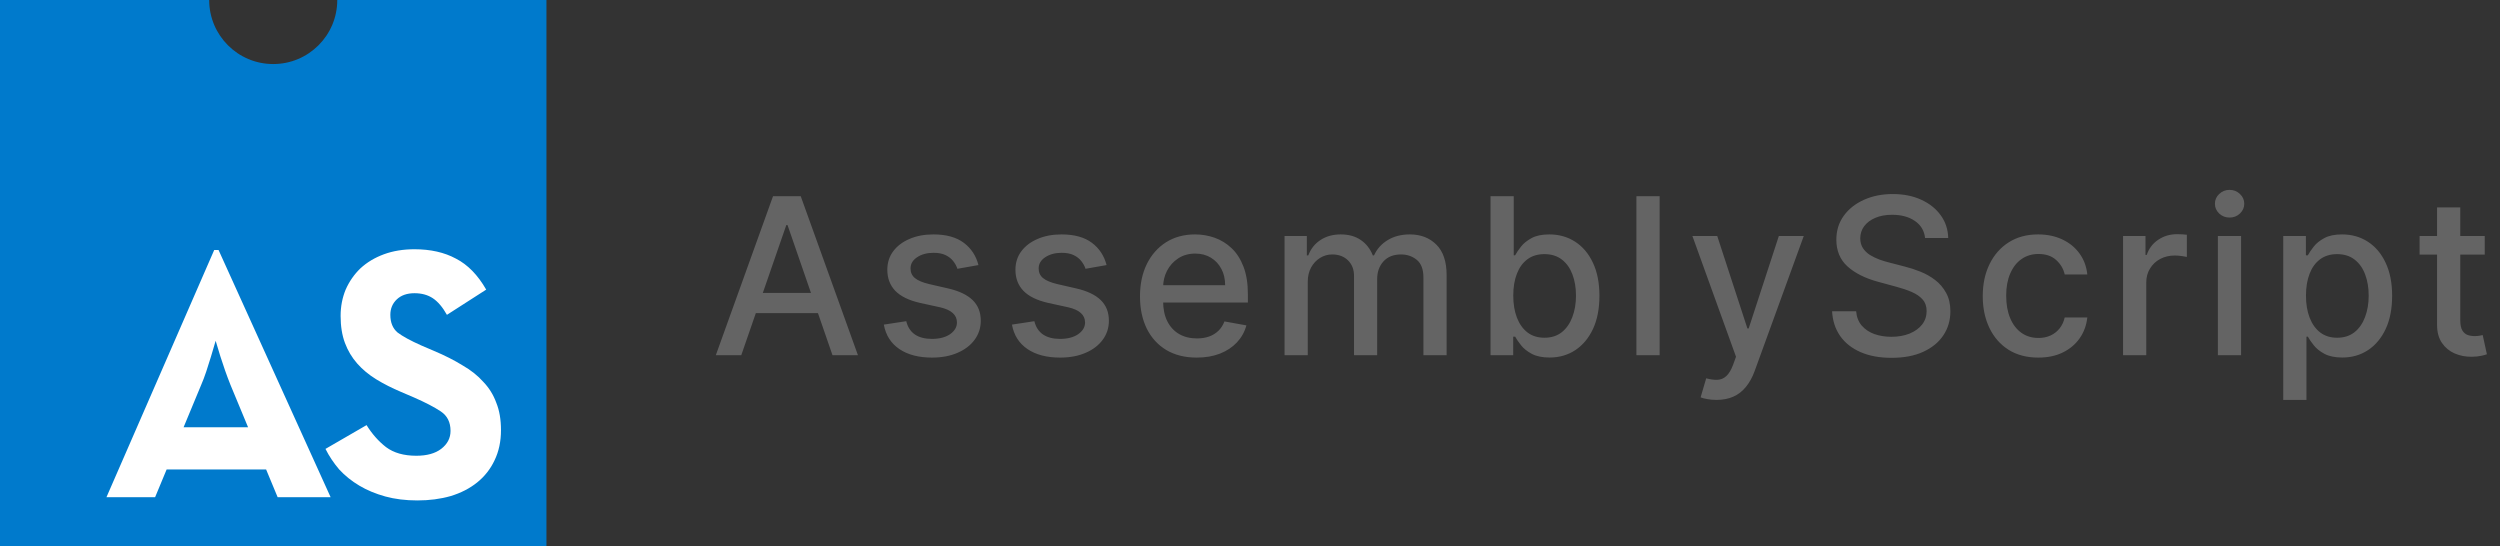<svg width="183" height="40" viewBox="0 0 183 40" fill="none" xmlns="http://www.w3.org/2000/svg">
<rect x="0" y="0" width="183" height="40" fill="#333333" stroke="none"/>
<g clip-path="url(#clip0_2016_370728)">
<path d="M15.312 0H0V40H40V0H24.688C24.688 2.589 22.589 4.688 20 4.688C17.411 4.688 15.312 2.589 15.312 0Z" fill="#007ACC"/>
<path d="M15.681 18.298H15.997L24.201 36.394H20.323L19.479 34.363H12.198L11.354 36.394H7.793L15.681 18.298ZM18.16 31.277L16.867 28.164C16.727 27.812 16.595 27.46 16.472 27.109C16.352 26.767 16.238 26.424 16.129 26.08C16.009 25.703 15.895 25.325 15.786 24.945C15.678 25.334 15.564 25.721 15.443 26.106C15.329 26.467 15.215 26.827 15.1 27.188C14.977 27.557 14.854 27.883 14.731 28.164L13.438 31.277H18.16ZM30.552 36.632C29.69 36.632 28.907 36.535 28.204 36.342C27.501 36.148 26.867 35.884 26.305 35.55C25.742 35.216 25.25 34.82 24.828 34.363C24.423 33.888 24.089 33.387 23.825 32.859L26.832 31.118C27.237 31.769 27.712 32.306 28.257 32.728C28.82 33.15 29.558 33.361 30.473 33.361C31.247 33.361 31.853 33.194 32.293 32.859C32.75 32.508 32.979 32.068 32.979 31.54C32.979 30.907 32.741 30.433 32.266 30.116C31.792 29.799 31.132 29.456 30.288 29.087L29.365 28.692C28.696 28.41 28.09 28.102 27.544 27.768C26.999 27.434 26.533 27.047 26.146 26.608C25.759 26.168 25.46 25.667 25.25 25.104C25.039 24.541 24.933 23.881 24.933 23.125C24.933 22.439 25.056 21.798 25.302 21.2C25.566 20.602 25.927 20.083 26.384 19.643C26.859 19.204 27.43 18.861 28.099 18.614C28.767 18.368 29.514 18.245 30.341 18.245C31.519 18.245 32.53 18.474 33.374 18.931C34.236 19.371 34.975 20.127 35.59 21.2L32.715 23.046C32.398 22.483 32.056 22.079 31.686 21.833C31.317 21.587 30.868 21.463 30.341 21.463C29.796 21.463 29.365 21.613 29.048 21.912C28.732 22.211 28.573 22.589 28.573 23.046C28.573 23.609 28.749 24.04 29.101 24.339C29.47 24.62 30.051 24.937 30.842 25.289L31.765 25.684C32.557 26.018 33.251 26.37 33.849 26.739C34.465 27.091 34.975 27.496 35.379 27.953C35.801 28.392 36.118 28.902 36.329 29.483C36.558 30.046 36.672 30.714 36.672 31.488C36.672 32.314 36.514 33.053 36.197 33.704C35.904 34.33 35.47 34.88 34.931 35.313C34.386 35.752 33.735 36.087 32.979 36.315C32.24 36.526 31.431 36.632 30.552 36.632Z" fill="white"/>
</g>
<path d="M54.261 26H52.398L56.585 14.364H58.614L62.801 26H60.938L57.648 16.477H57.557L54.261 26ZM54.574 21.443H60.619V22.921H54.574V21.443ZM71.622 19.403L70.083 19.676C70.018 19.479 69.916 19.292 69.776 19.114C69.639 18.936 69.454 18.79 69.219 18.676C68.984 18.562 68.691 18.506 68.338 18.506C67.857 18.506 67.456 18.614 67.134 18.829C66.812 19.042 66.651 19.316 66.651 19.653C66.651 19.945 66.759 20.18 66.975 20.358C67.191 20.536 67.539 20.682 68.02 20.796L69.406 21.114C70.21 21.299 70.808 21.585 71.202 21.972C71.596 22.358 71.793 22.86 71.793 23.477C71.793 24 71.641 24.466 71.338 24.875C71.039 25.28 70.621 25.599 70.083 25.829C69.549 26.061 68.929 26.176 68.225 26.176C67.247 26.176 66.45 25.968 65.833 25.551C65.215 25.131 64.837 24.534 64.696 23.761L66.338 23.511C66.441 23.939 66.651 24.263 66.969 24.483C67.287 24.699 67.702 24.807 68.213 24.807C68.77 24.807 69.215 24.691 69.549 24.46C69.882 24.225 70.049 23.939 70.049 23.602C70.049 23.329 69.946 23.1 69.742 22.915C69.541 22.729 69.232 22.589 68.816 22.494L67.338 22.171C66.524 21.985 65.922 21.689 65.531 21.284C65.145 20.879 64.952 20.366 64.952 19.744C64.952 19.229 65.096 18.778 65.384 18.392C65.672 18.006 66.069 17.704 66.577 17.489C67.085 17.269 67.666 17.159 68.321 17.159C69.264 17.159 70.007 17.364 70.549 17.773C71.09 18.178 71.448 18.722 71.622 19.403ZM81.001 19.403L79.461 19.676C79.396 19.479 79.294 19.292 79.154 19.114C79.018 18.936 78.832 18.79 78.597 18.676C78.362 18.562 78.069 18.506 77.716 18.506C77.235 18.506 76.834 18.614 76.512 18.829C76.19 19.042 76.029 19.316 76.029 19.653C76.029 19.945 76.137 20.18 76.353 20.358C76.569 20.536 76.917 20.682 77.398 20.796L78.785 21.114C79.588 21.299 80.186 21.585 80.58 21.972C80.974 22.358 81.171 22.86 81.171 23.477C81.171 24 81.019 24.466 80.716 24.875C80.417 25.28 79.999 25.599 79.461 25.829C78.927 26.061 78.307 26.176 77.603 26.176C76.626 26.176 75.828 25.968 75.211 25.551C74.593 25.131 74.215 24.534 74.074 23.761L75.716 23.511C75.819 23.939 76.029 24.263 76.347 24.483C76.665 24.699 77.08 24.807 77.591 24.807C78.148 24.807 78.593 24.691 78.927 24.46C79.26 24.225 79.427 23.939 79.427 23.602C79.427 23.329 79.324 23.1 79.12 22.915C78.919 22.729 78.61 22.589 78.194 22.494L76.716 22.171C75.902 21.985 75.3 21.689 74.91 21.284C74.523 20.879 74.33 20.366 74.33 19.744C74.33 19.229 74.474 18.778 74.762 18.392C75.05 18.006 75.448 17.704 75.955 17.489C76.463 17.269 77.044 17.159 77.699 17.159C78.643 17.159 79.385 17.364 79.927 17.773C80.468 18.178 80.826 18.722 81.001 19.403ZM87.6 26.176C86.74 26.176 86 25.992 85.379 25.625C84.761 25.254 84.284 24.733 83.947 24.062C83.614 23.388 83.447 22.599 83.447 21.693C83.447 20.799 83.614 20.011 83.947 19.329C84.284 18.648 84.754 18.116 85.356 17.733C85.962 17.35 86.67 17.159 87.481 17.159C87.973 17.159 88.451 17.241 88.913 17.403C89.375 17.566 89.79 17.822 90.157 18.171C90.525 18.519 90.814 18.972 91.026 19.528C91.239 20.081 91.345 20.754 91.345 21.546V22.148H84.407V20.875H89.68C89.68 20.428 89.589 20.032 89.407 19.688C89.225 19.339 88.97 19.064 88.64 18.864C88.314 18.663 87.932 18.562 87.492 18.562C87.015 18.562 86.598 18.68 86.242 18.915C85.89 19.146 85.617 19.449 85.424 19.824C85.235 20.195 85.14 20.599 85.14 21.034V22.028C85.14 22.612 85.242 23.108 85.447 23.517C85.655 23.926 85.945 24.239 86.316 24.454C86.687 24.667 87.121 24.773 87.617 24.773C87.939 24.773 88.233 24.727 88.498 24.636C88.763 24.542 88.992 24.401 89.186 24.216C89.379 24.03 89.526 23.801 89.629 23.528L91.237 23.818C91.108 24.292 90.877 24.706 90.543 25.062C90.214 25.415 89.799 25.689 89.299 25.886C88.803 26.079 88.237 26.176 87.6 26.176ZM94.029 26V17.273H95.66V18.693H95.768C95.95 18.212 96.247 17.837 96.66 17.568C97.073 17.296 97.567 17.159 98.143 17.159C98.727 17.159 99.215 17.296 99.609 17.568C100.007 17.841 100.3 18.216 100.49 18.693H100.581C100.789 18.227 101.12 17.856 101.575 17.579C102.03 17.299 102.571 17.159 103.2 17.159C103.992 17.159 104.638 17.407 105.138 17.903C105.641 18.4 105.893 19.148 105.893 20.148V26H104.194V20.307C104.194 19.716 104.033 19.288 103.711 19.023C103.389 18.758 103.005 18.625 102.558 18.625C102.005 18.625 101.575 18.796 101.268 19.136C100.961 19.474 100.808 19.907 100.808 20.438V26H99.115V20.199C99.115 19.725 98.967 19.345 98.672 19.057C98.376 18.769 97.992 18.625 97.518 18.625C97.196 18.625 96.899 18.71 96.626 18.881C96.357 19.047 96.139 19.28 95.973 19.579C95.81 19.879 95.728 20.225 95.728 20.619V26H94.029ZM109.107 26V14.364H110.805V18.688H110.908C111.006 18.506 111.148 18.296 111.334 18.057C111.519 17.818 111.777 17.61 112.107 17.432C112.436 17.25 112.872 17.159 113.413 17.159C114.118 17.159 114.747 17.337 115.3 17.693C115.853 18.049 116.286 18.562 116.601 19.233C116.919 19.903 117.078 20.71 117.078 21.653C117.078 22.597 116.921 23.405 116.607 24.079C116.292 24.75 115.86 25.267 115.311 25.631C114.762 25.991 114.135 26.171 113.43 26.171C112.9 26.171 112.466 26.081 112.129 25.903C111.796 25.725 111.535 25.517 111.345 25.278C111.156 25.04 111.01 24.828 110.908 24.642H110.766V26H109.107ZM110.771 21.636C110.771 22.25 110.86 22.788 111.038 23.25C111.216 23.712 111.474 24.074 111.811 24.335C112.148 24.593 112.561 24.722 113.05 24.722C113.557 24.722 113.982 24.587 114.322 24.318C114.663 24.046 114.921 23.676 115.095 23.21C115.273 22.744 115.362 22.22 115.362 21.636C115.362 21.061 115.275 20.544 115.101 20.085C114.93 19.627 114.673 19.265 114.328 19C113.987 18.735 113.561 18.602 113.05 18.602C112.557 18.602 112.141 18.729 111.8 18.983C111.463 19.237 111.207 19.591 111.033 20.046C110.858 20.5 110.771 21.03 110.771 21.636ZM121.485 14.364V26H119.786V14.364H121.485ZM125.644 29.273C125.39 29.273 125.159 29.252 124.951 29.21C124.743 29.172 124.587 29.131 124.485 29.085L124.894 27.693C125.205 27.776 125.481 27.812 125.724 27.801C125.966 27.79 126.18 27.699 126.366 27.528C126.555 27.358 126.722 27.079 126.866 26.693L127.076 26.114L123.883 17.273H125.701L127.911 24.046H128.002L130.212 17.273H132.036L128.439 27.165C128.273 27.619 128.061 28.004 127.803 28.318C127.546 28.636 127.239 28.875 126.883 29.034C126.527 29.193 126.114 29.273 125.644 29.273ZM140.916 17.421C140.855 16.883 140.605 16.466 140.166 16.171C139.726 15.871 139.173 15.722 138.507 15.722C138.029 15.722 137.616 15.797 137.268 15.949C136.919 16.097 136.649 16.301 136.455 16.562C136.266 16.82 136.171 17.114 136.171 17.443C136.171 17.72 136.236 17.958 136.364 18.159C136.497 18.36 136.669 18.528 136.882 18.665C137.097 18.797 137.329 18.909 137.575 19C137.821 19.087 138.058 19.159 138.285 19.216L139.421 19.511C139.793 19.602 140.173 19.725 140.563 19.881C140.954 20.036 141.315 20.241 141.649 20.494C141.982 20.748 142.251 21.062 142.455 21.438C142.664 21.812 142.768 22.261 142.768 22.784C142.768 23.443 142.597 24.028 142.257 24.54C141.919 25.051 141.429 25.454 140.785 25.75C140.145 26.046 139.37 26.193 138.461 26.193C137.59 26.193 136.836 26.055 136.2 25.778C135.563 25.502 135.065 25.11 134.705 24.602C134.346 24.091 134.147 23.485 134.109 22.784H135.87C135.904 23.204 136.041 23.555 136.279 23.835C136.522 24.112 136.83 24.318 137.205 24.454C137.584 24.587 137.999 24.653 138.45 24.653C138.946 24.653 139.387 24.576 139.774 24.421C140.164 24.261 140.471 24.042 140.694 23.761C140.918 23.477 141.029 23.146 141.029 22.767C141.029 22.422 140.931 22.14 140.734 21.921C140.541 21.701 140.277 21.519 139.944 21.375C139.614 21.231 139.241 21.104 138.825 20.994L137.45 20.619C136.518 20.366 135.779 19.992 135.234 19.5C134.692 19.008 134.421 18.356 134.421 17.546C134.421 16.875 134.603 16.29 134.967 15.79C135.33 15.29 135.823 14.902 136.444 14.625C137.065 14.345 137.766 14.204 138.546 14.204C139.334 14.204 140.029 14.343 140.632 14.619C141.238 14.896 141.715 15.277 142.063 15.761C142.412 16.242 142.594 16.796 142.609 17.421H140.916ZM149.206 26.176C148.361 26.176 147.634 25.985 147.024 25.602C146.418 25.216 145.952 24.684 145.626 24.006C145.3 23.328 145.137 22.551 145.137 21.676C145.137 20.79 145.304 20.008 145.637 19.329C145.971 18.648 146.441 18.116 147.047 17.733C147.653 17.35 148.367 17.159 149.189 17.159C149.852 17.159 150.442 17.282 150.961 17.528C151.48 17.771 151.899 18.112 152.217 18.551C152.539 18.991 152.73 19.504 152.791 20.091H151.137C151.047 19.682 150.838 19.329 150.512 19.034C150.191 18.739 149.759 18.591 149.217 18.591C148.744 18.591 148.329 18.716 147.973 18.966C147.62 19.212 147.346 19.564 147.149 20.023C146.952 20.477 146.853 21.015 146.853 21.636C146.853 22.273 146.95 22.822 147.143 23.284C147.336 23.746 147.609 24.104 147.961 24.358C148.317 24.612 148.736 24.739 149.217 24.739C149.539 24.739 149.831 24.68 150.092 24.562C150.357 24.441 150.579 24.269 150.757 24.046C150.939 23.822 151.066 23.553 151.137 23.239H152.791C152.73 23.803 152.547 24.307 152.24 24.75C151.933 25.193 151.522 25.542 151.007 25.796C150.495 26.049 149.895 26.176 149.206 26.176ZM155.408 26V17.273H157.05V18.659H157.141C157.3 18.189 157.58 17.82 157.982 17.551C158.387 17.278 158.845 17.142 159.357 17.142C159.463 17.142 159.588 17.146 159.732 17.153C159.879 17.161 159.995 17.171 160.078 17.182V18.807C160.01 18.788 159.889 18.767 159.714 18.744C159.54 18.718 159.366 18.704 159.192 18.704C158.79 18.704 158.432 18.79 158.118 18.96C157.807 19.127 157.561 19.36 157.379 19.659C157.197 19.954 157.107 20.292 157.107 20.671V26H155.408ZM162.348 26V17.273H164.047V26H162.348ZM163.206 15.926C162.911 15.926 162.657 15.828 162.445 15.631C162.237 15.43 162.132 15.191 162.132 14.915C162.132 14.634 162.237 14.396 162.445 14.199C162.657 13.998 162.911 13.898 163.206 13.898C163.502 13.898 163.754 13.998 163.962 14.199C164.174 14.396 164.28 14.634 164.28 14.915C164.28 15.191 164.174 15.43 163.962 15.631C163.754 15.828 163.502 15.926 163.206 15.926ZM167.133 29.273V17.273H168.792V18.688H168.934C169.032 18.506 169.174 18.296 169.36 18.057C169.546 17.818 169.803 17.61 170.133 17.432C170.462 17.25 170.898 17.159 171.439 17.159C172.144 17.159 172.773 17.337 173.326 17.693C173.879 18.049 174.313 18.562 174.627 19.233C174.945 19.903 175.104 20.71 175.104 21.653C175.104 22.597 174.947 23.405 174.633 24.079C174.318 24.75 173.886 25.267 173.337 25.631C172.788 25.991 172.161 26.171 171.457 26.171C170.926 26.171 170.493 26.081 170.155 25.903C169.822 25.725 169.561 25.517 169.371 25.278C169.182 25.04 169.036 24.828 168.934 24.642H168.832V29.273H167.133ZM168.797 21.636C168.797 22.25 168.886 22.788 169.064 23.25C169.243 23.712 169.5 24.074 169.837 24.335C170.174 24.593 170.587 24.722 171.076 24.722C171.583 24.722 172.008 24.587 172.349 24.318C172.689 24.046 172.947 23.676 173.121 23.21C173.299 22.744 173.388 22.22 173.388 21.636C173.388 21.061 173.301 20.544 173.127 20.085C172.957 19.627 172.699 19.265 172.354 19C172.013 18.735 171.587 18.602 171.076 18.602C170.583 18.602 170.167 18.729 169.826 18.983C169.489 19.237 169.233 19.591 169.059 20.046C168.885 20.5 168.797 21.03 168.797 21.636ZM181.882 17.273V18.636H177.114V17.273H181.882ZM178.393 15.182H180.092V23.438C180.092 23.767 180.141 24.015 180.239 24.182C180.338 24.345 180.465 24.456 180.62 24.517C180.779 24.574 180.952 24.602 181.137 24.602C181.274 24.602 181.393 24.593 181.495 24.574C181.597 24.555 181.677 24.54 181.734 24.528L182.041 25.932C181.942 25.97 181.802 26.008 181.62 26.046C181.438 26.087 181.211 26.11 180.938 26.114C180.491 26.121 180.075 26.042 179.688 25.875C179.302 25.708 178.989 25.451 178.751 25.102C178.512 24.754 178.393 24.316 178.393 23.79V15.182Z" fill="#646464"/>
<defs>
<clipPath id="clip0_2016_370728">
<rect width="40" height="40" fill="white"/>
</clipPath>
</defs>
</svg>
